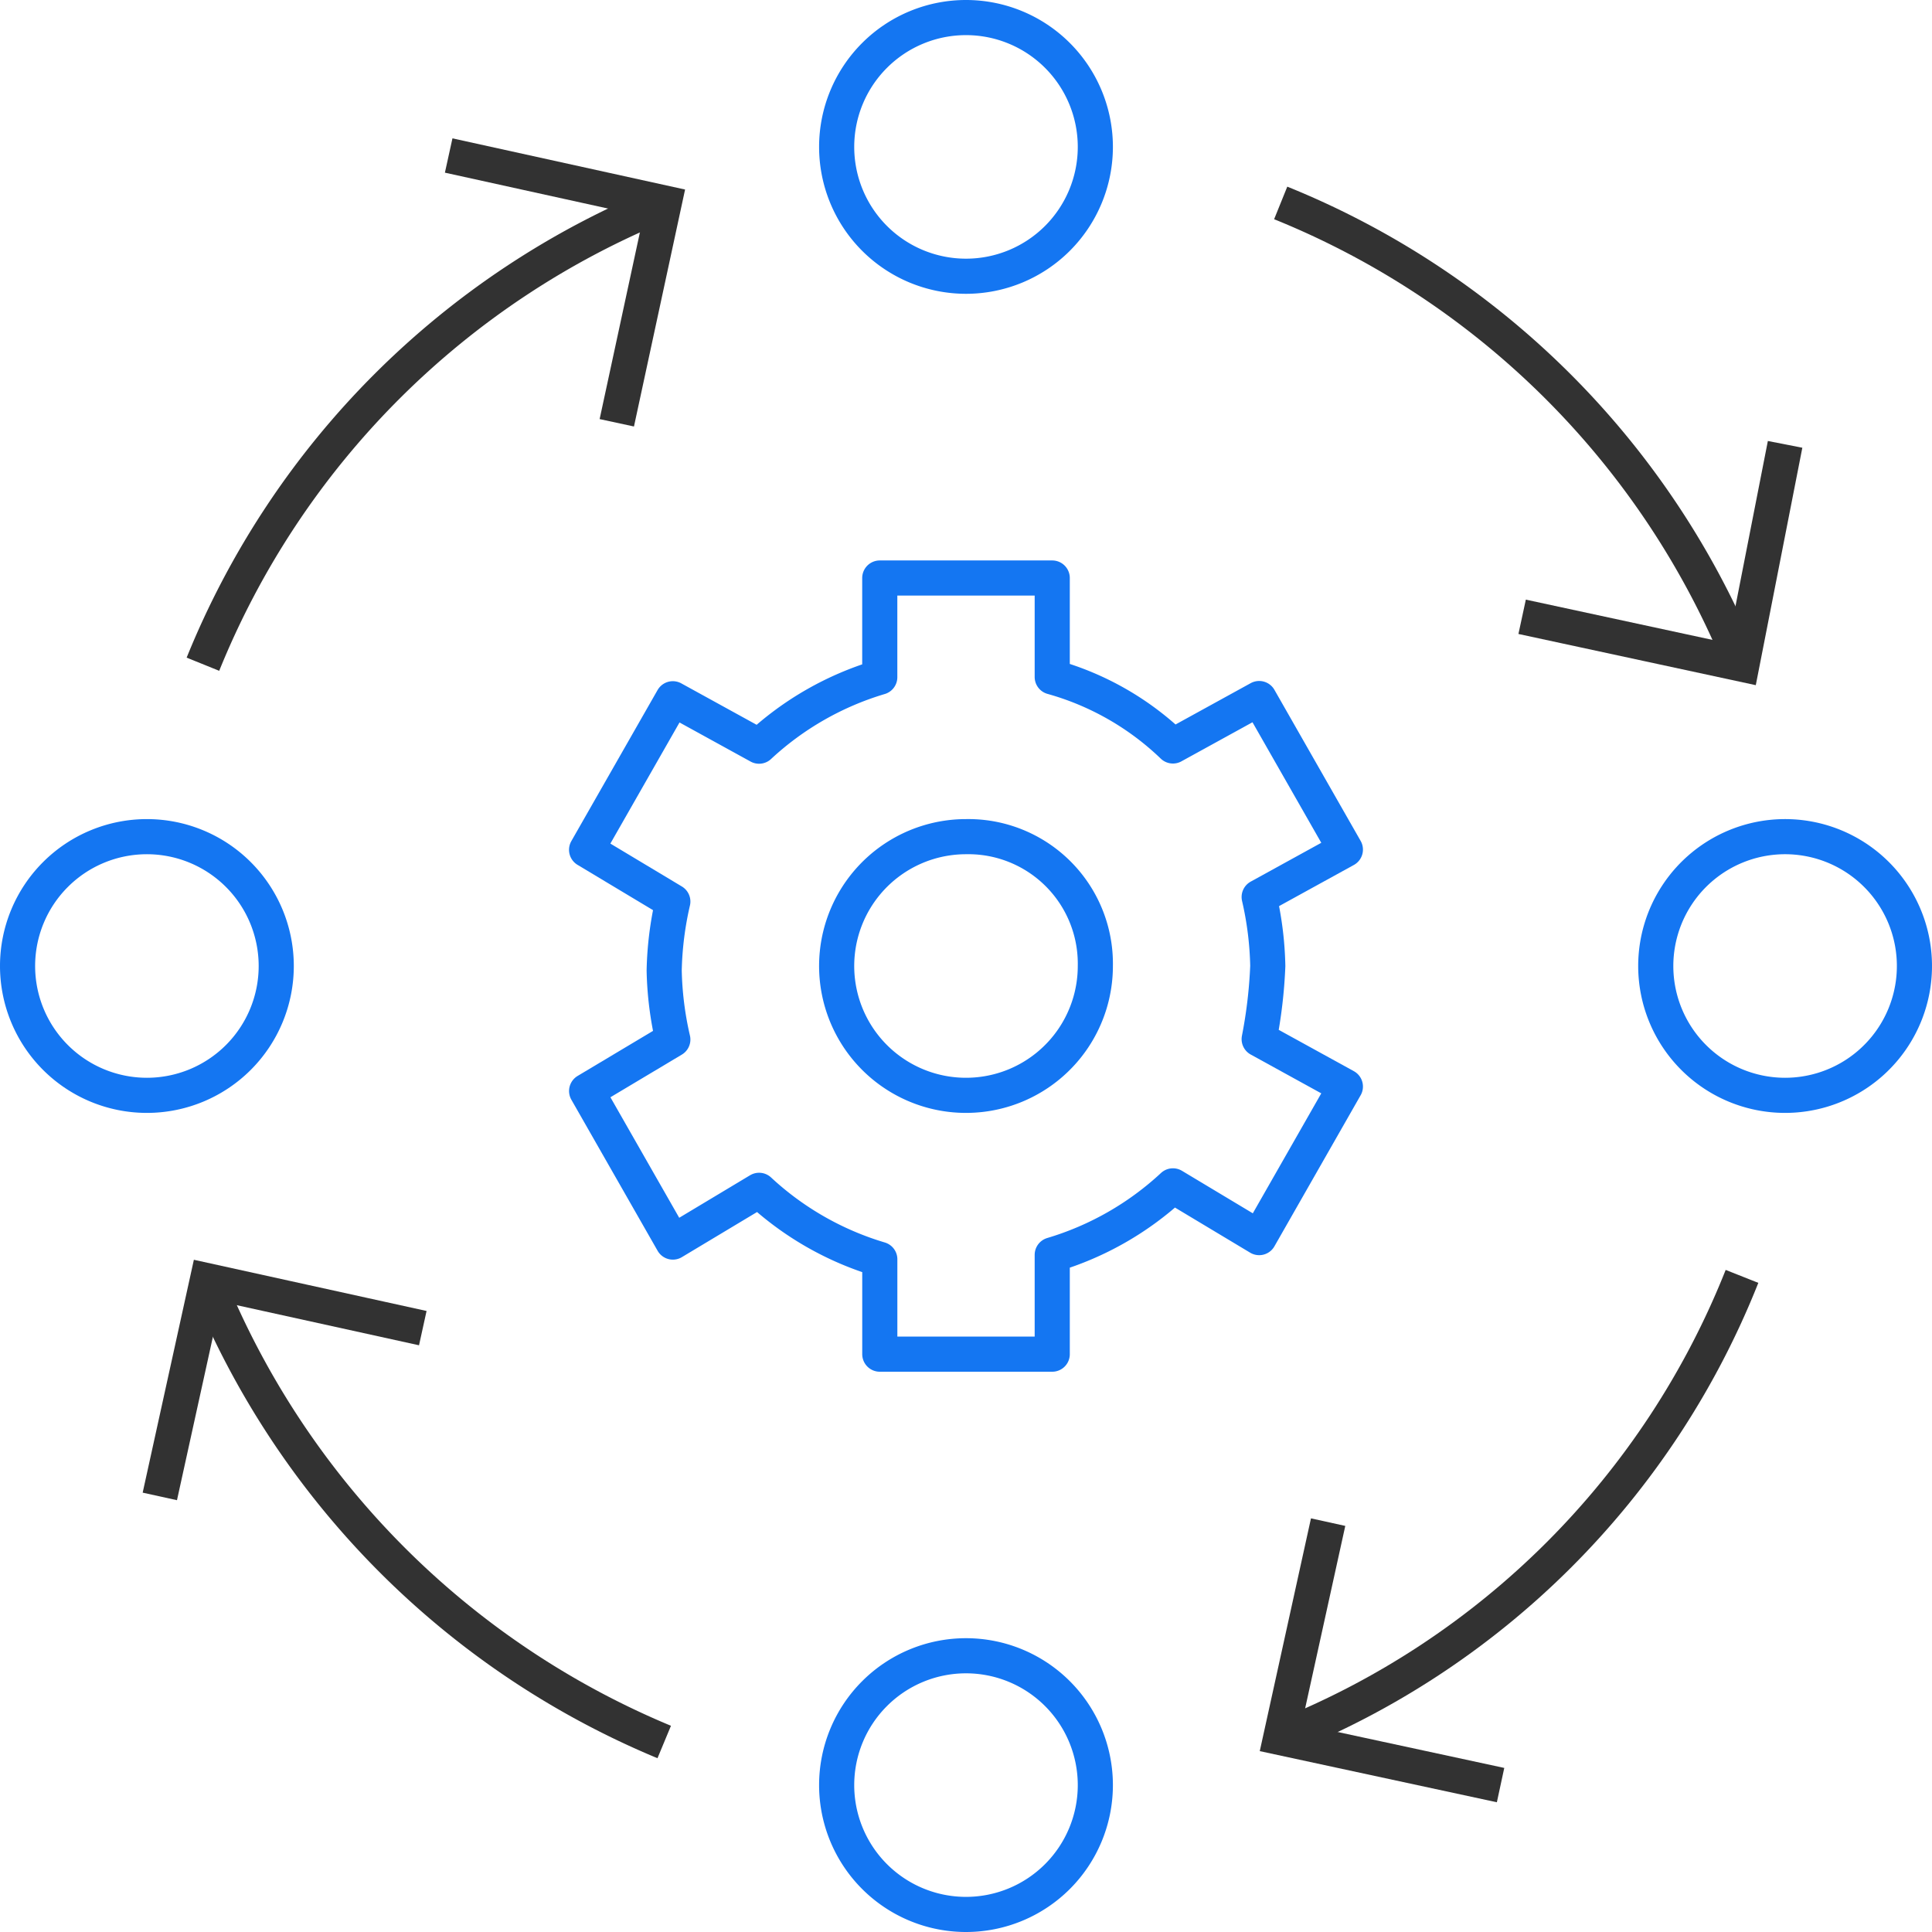 <svg xmlns="http://www.w3.org/2000/svg" width="55" height="55" viewBox="0 0 55 55">
  <g id="services_icon-2" data-name="services icon-2" transform="translate(-0.5 -0.5)">
    <path id="Path_20809" data-name="Path 20809" d="M6.277,19.409A23.784,23.784,0,0,1,19.409,6.277" fill="none" stroke="#323232" stroke-width="1"/>
    <path id="Path_20810" data-name="Path 20810" d="M28,55a3.682,3.682,0,1,0-3.682-3.682A3.682,3.682,0,0,0,28,55Z" fill="none" stroke="#1476f2" stroke-linejoin="round" stroke-width="1"/>
    <path id="Path_20811" data-name="Path 20811" d="M28,8.364a3.682,3.682,0,1,0-3.682-3.682A3.682,3.682,0,0,0,28,8.364Z" fill="none" stroke="#1476f2" stroke-linejoin="round" stroke-width="1"/>
    <path id="Path_20812" data-name="Path 20812" d="M51.318,31.682A3.682,3.682,0,1,0,47.636,28,3.682,3.682,0,0,0,51.318,31.682Z" fill="none" stroke="#1476f2" stroke-linejoin="round" stroke-width="1"/>
    <path id="Path_20813" data-name="Path 20813" d="M4.682,31.682A3.682,3.682,0,1,0,1,28,3.682,3.682,0,0,0,4.682,31.682Z" fill="none" stroke="#1476f2" stroke-linejoin="round" stroke-width="1"/>
    <path id="Path_20814" data-name="Path 20814" d="M13.273,4.927l6.136,1.35-1.35,6.259" fill="none" stroke="#323232" stroke-width="1"/>
    <path id="Path_20815" data-name="Path 20815" d="M50.091,36.836A23.413,23.413,0,0,1,36.959,49.968" fill="none" stroke="#323232" stroke-width="1"/>
    <path id="Path_20816" data-name="Path 20816" d="M43.218,51.318l-6.259-1.35,1.35-6.136" fill="none" stroke="#323232" stroke-width="1"/>
    <path id="Path_20817" data-name="Path 20817" d="M19.409,50.091A23.951,23.951,0,0,1,6.4,36.959" fill="none" stroke="#323232" stroke-width="1"/>
    <path id="Path_20818" data-name="Path 20818" d="M5.05,43.1,6.4,36.959l6.136,1.35" fill="none" stroke="#323232" stroke-width="1"/>
    <path id="Path_20819" data-name="Path 20819" d="M36.959,6.277A23.783,23.783,0,0,1,50.091,19.409" fill="none" stroke="#323232" stroke-width="1"/>
    <path id="Path_20820" data-name="Path 20820" d="M51.318,13.15l-1.227,6.259-6.259-1.35" fill="none" stroke="#323232" stroke-width="1"/>
    <path id="Path_20821" data-name="Path 20821" d="M31.682,28A3.682,3.682,0,1,1,28,24.318,3.616,3.616,0,0,1,31.682,28Z" fill="none" stroke="#1476f2" stroke-linejoin="round" stroke-width="1"/>
    <path id="Path_20822" data-name="Path 20822" d="M36.591,28a9.541,9.541,0,0,0-.245-1.964l2.454-1.35-2.454-4.3-2.455,1.35a8.1,8.1,0,0,0-3.436-1.964V16.955H25.545v2.823a8.687,8.687,0,0,0-3.436,1.964l-2.455-1.35-2.455,4.3,2.455,1.473a9.532,9.532,0,0,0-.246,1.964,9.532,9.532,0,0,0,.246,1.964L17.2,31.559l2.455,4.3,2.455-1.473a8.687,8.687,0,0,0,3.436,1.964v2.7h4.909V36.223a8.687,8.687,0,0,0,3.436-1.964l2.455,1.473,2.454-4.3-2.454-1.35A13.668,13.668,0,0,0,36.591,28Z" fill="none" stroke="#1476f2" stroke-linejoin="round" stroke-width="1"/>
  </g>
</svg>
